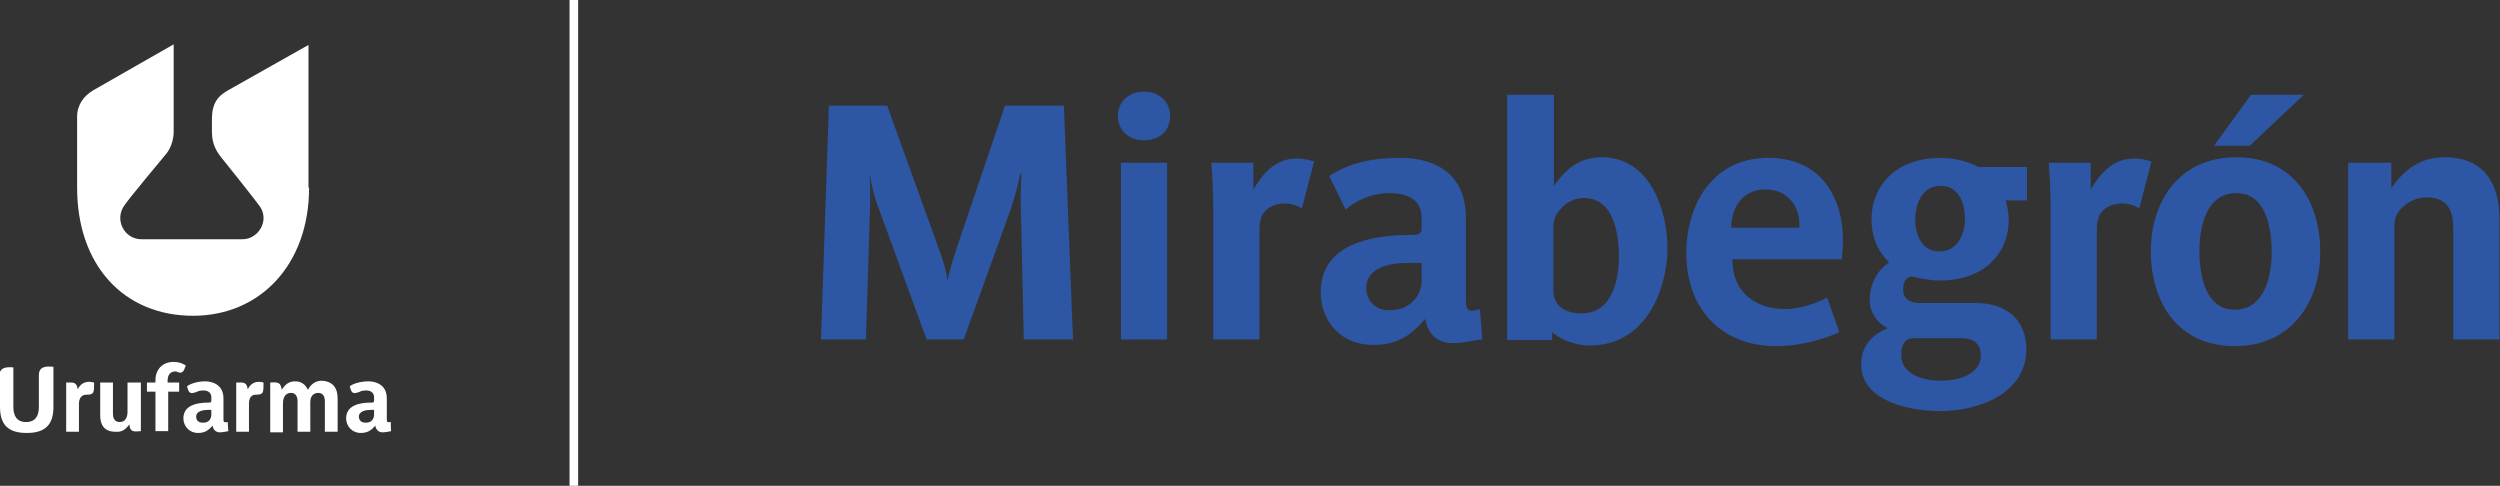 <?xml version="1.0" encoding="utf-8"?>
<!-- Generator: Adobe Illustrator 25.2.0, SVG Export Plug-In . SVG Version: 6.00 Build 0)  -->
<svg version="1.1" id="Capa_1" xmlns="http://www.w3.org/2000/svg" xmlns:xlink="http://www.w3.org/1999/xlink" x="0px" y="0px"
	 viewBox="0 0 411.7 80" style="enable-background:new 0 0 411.7 80;" xml:space="preserve">
<rect x="0" y="0" width="411.7" height="80" fill="#333333" stroke="none"/>
<style type="text/css">
	.st0{fill-rule:evenodd;clip-rule:evenodd;fill:#FFFFFF;}
	.st1{fill:none;stroke:#FFFFFF;stroke-width:1.417;stroke-miterlimit:10;}
	.st2{fill:#2D57A4;}
</style>
<g>
	<path class="st0" d="M50.9,30.9c0,12.7-8.1,21.1-19.1,21.1c-11.4,0-19.1-8.3-19.1-21.1l0-11.7c0-1.9,1.1-3.4,2.6-4.3
		c0.2-0.1,13.3-7.6,13.3-7.6v14.4c0,2.2-1.2,3.6-1.2,3.6s-6.1,7.3-6.9,8.5c-1.7,2.3-0.1,5.6,2.8,5.6c2.5,0,14,0,16.6,0
		c2.7,0,4.5-3.1,2.9-5.4c-0.7-1-5.8-7.4-6.3-8c-0.8-1-1.6-2.2-1.6-4.3v-2.1c0-2.6,1-3.8,2.6-4.7l13.3-7.5V30.9z M0,67
		c0,2.9,1.3,4.3,4.4,4.3c3.1,0,4.4-1.4,4.4-4.3v-6.6c-1.2-0.1-2.4-0.1-2.4,1.4v5.2c0,1.4-0.5,2.5-2.1,2.5s-2.1-1.1-2.1-2.5v-6.5
		c-1.2-0.1-2.3,0-2.3,1.4L0,67L0,67z M12.8,64.1c0.6-1.2,1.6-1.4,2.7-1.1c0,1.7,0,2-1.3,2c-0.7,0-1.2,0.5-1.2,1.5v4.6h-2.1V63
		C12,63,12.6,62.8,12.8,64.1C12.7,64.1,12.8,64.1,12.8,64.1L12.8,64.1z M21.3,69.9c0.1,1.3,0.8,1.2,1.9,1.1V63H21v4.8
		c0,1-0.4,1.7-1.3,1.7c-0.8,0-1.1-0.6-1.1-1.4V63h-2.1v5.4c0,1.6,0.7,2.7,2.5,2.7C20.1,71.2,20.7,70.7,21.3,69.9L21.3,69.9
		L21.3,69.9z M29.3,61.3c0.9,0.3,1-0.4,1.3-1.1c-0.1-0.1-0.9-0.6-2-0.6c-1.9,0-3,1.3-3,3V63h-1.4v1.5h1.4v6.5h2.1v-6.5h1.8V63h-1.9
		v-0.3c0-0.9,0.4-1.4,1-1.5C28.9,61.1,29.2,61.2,29.3,61.3L29.3,61.3z M34.8,68.3v-0.8c-0.2,0-0.4,0-0.6,0c-0.7,0-1.9,0.2-1.9,1.1
		c0,0.6,0.4,1,1,1C34.6,69.7,34.8,68.7,34.8,68.3L34.8,68.3z M37.6,71c0,0-0.9,0.2-1.4,0.2c-0.7,0-1.1-0.5-1.2-1.1
		c-0.7,0.8-1.3,1.2-2.4,1.2c-1.4,0-2.4-1.1-2.4-2.4c0-2.2,2.3-2.6,4.1-2.6c0.3,0,0.5,0,0.5-0.3v-0.6c0-0.6-0.4-1.1-1.3-1.1
		c-0.5,0-0.9,0.1-1,0.2c-1.1,0.4-1.4,0.4-1.7-0.9c0.7-0.5,1.9-0.8,3-0.8c1.1,0,3,0.5,3,2.8v3.5c0,0.4,0.1,0.5,0.7,0.4
		C37.5,69.6,37.6,71,37.6,71L37.6,71z M40.8,64.1c0.6-1.2,1.6-1.4,2.6-1.1c0,1.7,0,2-1.3,2c-0.7,0-1.1,0.5-1.1,1.5v4.6h-2.1V63
		C40,63,40.6,62.8,40.8,64.1C40.8,64.1,40.8,64.1,40.8,64.1L40.8,64.1z M61.6,68.3v-0.8c-0.2,0-0.4,0-0.6,0c-0.7,0-1.9,0.2-1.9,1.1
		c0,0.6,0.4,1,1,1C61.4,69.7,61.6,68.7,61.6,68.3L61.6,68.3z M64.4,71c0,0-0.9,0.2-1.4,0.2c-0.7,0-1.1-0.5-1.2-1.1
		c-0.7,0.8-1.3,1.2-2.4,1.2c-1.4,0-2.4-1.1-2.4-2.4c0-2.2,2.3-2.6,4.1-2.6c0.3,0,0.5,0,0.5-0.3v-0.6c0-0.6-0.4-1.1-1.3-1.1
		c-0.5,0-0.9,0.1-1,0.2c-1.1,0.4-1.4,0.4-1.7-0.9c0.7-0.5,1.9-0.8,3.1-0.8c1.1,0,3,0.5,3,2.8v3.5c0,0.4,0.1,0.5,0.7,0.4
		C64.3,69.6,64.4,71,64.4,71L64.4,71z M55.6,65.6v5.5h-2.1v-5c0-0.8-0.3-1.4-1.1-1.4c-0.4,0-1.3,0.2-1.3,1.5v4.9H49v-5
		c0-0.8-0.3-1.4-1.1-1.4c-0.5,0-1.3,0.3-1.3,1.7v4.8h-2.1V63c1.4-0.1,1.7,0,1.9,1.2c0,0,0,0,0,0c0.5-0.8,1.1-1.4,2.2-1.4
		c1,0,1.7,0.5,2.1,1.4c0,0,0,0,0,0c0.5-0.9,1.2-1.5,2.3-1.5C54.9,62.8,55.6,64,55.6,65.6z"/>
	<line class="st1" x1="94.5" y1="80" x2="94.5" y2="0"/>
</g>
<g>
	<path class="st2" d="M168.6,55.9l-0.5-22.2c-0.1-1.5,0.1-4.1,0.1-5.1H168c-0.2,1.3-0.8,3.6-1.5,5.7l-7.8,21.6h-6.1l-7.9-21.6
		c-0.7-1.7-1.3-4.3-1.4-5.4h-0.1c0.1,1.2,0.1,3.1,0.1,4.6l-0.7,22.4h-7.4l1.3-38.5h9.6l8.4,23.3c0.9,2.3,1.4,4.3,1.5,5.3h0.1
		c0.2-1.1,0.7-2.9,1.5-5.3l7.9-23.3h9.7l1.5,38.5H168.6z"/>
	<path class="st2" d="M188.4,23.1c-2.6,0-4.3-1.7-4.3-4c0-2.3,1.7-4,4.3-4s4.3,1.7,4.3,4C192.7,21.4,191.1,23.1,188.4,23.1z
		 M184.6,55.9V26.8h7.6v29.1H184.6z"/>
	<path class="st2" d="M214.4,34.3c-0.5-0.3-1.6-0.8-2.7-0.8c-1.6,0-2.5,0.5-3.2,1.1c-1,0.9-1.1,2.1-1.1,3.7v17.6h-7.6V34.2
		c0-2.5-0.2-6-0.3-7.4h6.9v4.4c1.7-2.8,3.7-5.1,7.2-5.1c1.1,0,2.2,0.3,2.8,0.5L214.4,34.3z"/>
	<path class="st2" d="M239.2,56.5c-2.7,0-4.1-1.7-4.5-4c-2.4,2.8-4.6,4.3-8.6,4.3c-5.1,0-8.6-3.7-8.6-8.7c0-7.9,8.3-9.4,14.7-9.4
		c1.2,0,1.9-0.1,1.9-1v-1.9c0-2.1-1.3-4-5.3-4c-3.4,0-5.9,1.6-7.2,2.7l-2.7-5.5c3.2-2.1,6.8-3,11.8-3c4.1,0,10.7,1.5,10.7,9.9v13.4
		c0,1,0.1,1.9,1,1.9c0.3,0,0.9-0.2,1.3-0.3l0.4,5C242.9,56,241,56.5,239.2,56.5z M234,43.3h-2.3c-2.7,0-6.7,0.7-6.7,4.1
		c0,2.1,1.5,3.7,3.7,3.7c1.7,0,3.1-0.5,4.1-1.6c0.9-0.9,1.3-2,1.3-3.4V43.3z"/>
	<path class="st2" d="M261.8,56.9c-2.2,0-4.7-0.9-6.2-2.2v1.3h-7.4V15.6h7.7v15c2-2.8,4.2-4.7,7.9-4.7c7.6,0,10.8,8.1,10.8,15.2
		C274.5,47.6,271.1,56.9,261.8,56.9z M260.8,32.6c-1.5,0-2.7,0.7-3.5,1.5c-1.3,1.3-1.5,2.1-1.5,3.8v9.9c0,2,1.2,3.8,4.7,3.8
		c4.9,0,6.1-5.3,6.1-9.3C266.6,38.3,265.7,32.6,260.8,32.6z"/>
	<path class="st2" d="M303.3,42.7h-18v0.2c0,5.2,3.8,8,8.7,8c2.6,0,5.4-1.1,6.9-1.9l2,5.7c-2.2,1-6.1,2.3-10.4,2.3
		c-9.1,0-14.8-6.2-14.8-15.3c0-7.7,4.1-15.7,13.5-15.7c9,0,12.3,6.9,12.3,13.6C303.5,40.5,303.4,41.7,303.3,42.7z M290.8,31.2
		c-4.4,0-5.7,3.7-5.7,6.3h11.2C296.6,34.5,294.7,31.2,290.8,31.2z"/>
	<path class="st2" d="M319.4,67.7c-4.6,0-12.9-1.5-12.9-7.7c0-3.3,2.2-5.1,4.3-5.9V54c-1.3-0.6-2.9-2.2-2.9-4.6
		c0-3.1,1.7-5.2,3.2-6.2c-2-1.9-2.9-4.4-2.9-7.1c0-5.3,3.8-10.1,11.4-10.1c2.2,0,4.6,0.6,6.2,1.5h8v5.5h-3.5c0.2,0.7,0.5,2,0.5,3.2
		c0,5.3-3.8,10-11.4,10c-1.4,0-2.8-0.3-3.8-0.5c-0.9-0.2-1.1-0.3-1.8,0.4c-0.2,0.2-0.4,1-0.4,1.6c0,1.3,0.9,2.2,2.7,2.2h9.3
		c4.8,0,8.3,2.6,8.3,7.6C333.7,64.6,326.2,67.7,319.4,67.7z M323.1,55.7H315c-1,0-1.9,0.7-1.9,2.8c0,3.3,4,4.2,6.3,4.2
		c4.9,0,6.8-2.1,6.8-4.1C326.2,56.4,324.8,55.7,323.1,55.7z M319.6,30.6c-3.2,0-4.2,3.2-4.2,5.5c0,2.3,0.9,5.3,4,5.3
		s4.2-3.1,4.2-5.3C323.6,33.7,322.7,30.6,319.6,30.6z"/>
	<path class="st2" d="M352.3,34.3c-0.5-0.3-1.6-0.8-2.7-0.8c-1.6,0-2.5,0.5-3.2,1.1c-1,0.9-1.1,2.1-1.1,3.7v17.6h-7.6V34.2
		c0-2.5-0.2-6-0.3-7.4h6.9v4.4c1.7-2.8,3.7-5.1,7.2-5.1c1.1,0,2.2,0.3,2.8,0.5L352.3,34.3z"/>
	<path class="st2" d="M368,57c-9.5,0-13.8-7.4-13.8-15.6c0-8.2,4.6-15.5,14.1-15.5c9.5,0,13.8,7.4,13.8,15.6
		C382.1,49.7,377.4,57,368,57z M368.3,31.8c-4.9,0-6.1,5.4-6.1,9.5s1,9.7,5.8,9.7c4.9,0,6.1-5.4,6.1-9.5
		C374.1,37.4,373.1,31.8,368.3,31.8z M370.5,24h-5.9l6.1-8.4h8.7L370.5,24z"/>
	<path class="st2" d="M404,55.9V37.5c0-2.9-1-5-4.4-5c-1.5,0-2.9,0.7-3.7,1.4c-1.5,1.4-1.6,2.1-1.6,4.1v17.9h-7.6V26.8h7.1V31
		c2.1-3.1,4.8-5.1,8.8-5.1c6.5,0,9,4.4,9,10v20H404z"/>
</g>
</svg>
